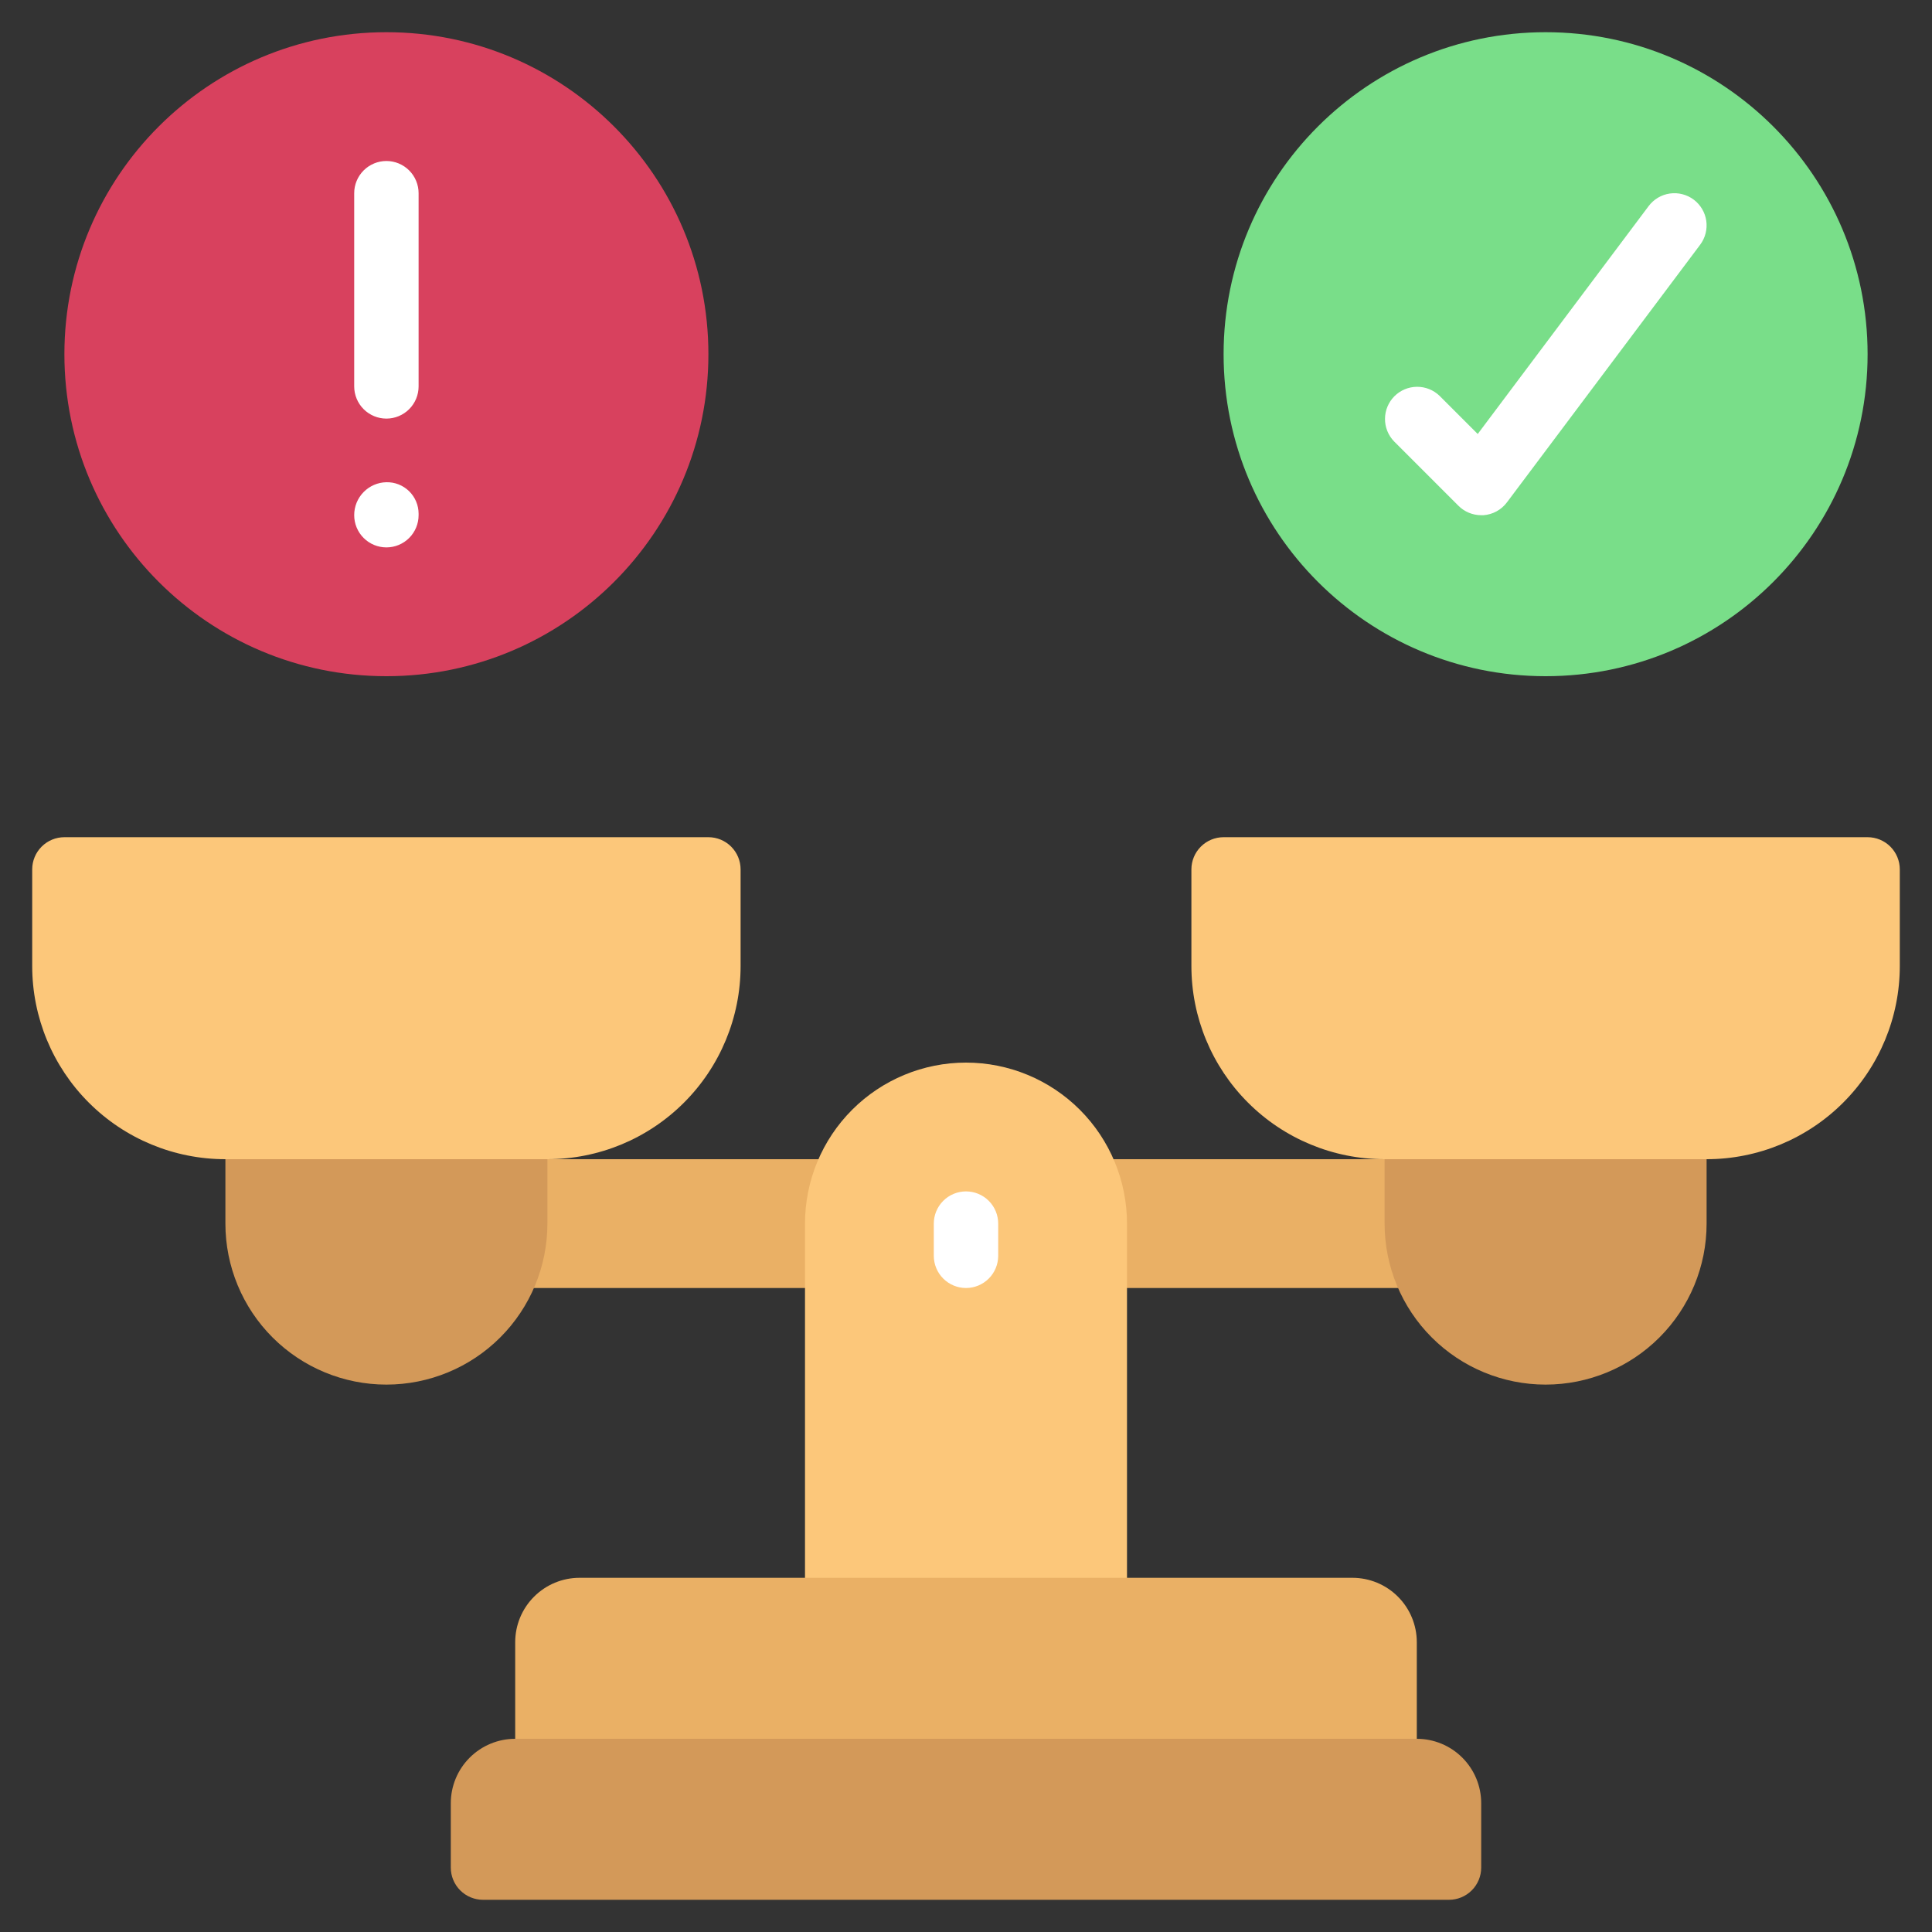 <?xml version="1.0" encoding="UTF-8"?>
<svg xmlns="http://www.w3.org/2000/svg" width="120" height="120" viewBox="0 0 120 120" fill="none">
  <rect x="0" y="0" width="120" height="120" fill="#333333" stroke="none"/>
  <path d="M68 72H88V80H68V72ZM32 72H52V80H32V72Z" fill="#EAB065"></path>
  <path d="M60 66C62.652 66 65.196 67.054 67.071 68.929C68.946 70.804 70 73.348 70 76V102H50V76C50 73.348 51.054 70.804 52.929 68.929C54.804 67.054 57.348 66 60 66Z" fill="#FCC77A"></path>
  <path d="M14 70V76C14 78.652 15.054 81.196 16.929 83.071C18.804 84.946 21.348 86 24 86C26.652 86 29.196 84.946 31.071 83.071C32.946 81.196 34 78.652 34 76V70H14ZM106 70V76C106 78.652 104.946 81.196 103.071 83.071C101.196 84.946 98.652 86 96 86C93.348 86 90.804 84.946 88.929 83.071C87.054 81.196 86 78.652 86 76V70H106Z" fill="#D39959"></path>
  <path d="M36 98H84C85.061 98 86.078 98.421 86.828 99.172C87.579 99.922 88 100.939 88 102V110H32V102C32 100.939 32.421 99.922 33.172 99.172C33.922 98.421 34.939 98 36 98Z" fill="#EAB065"></path>
  <path d="M32 108H88C89.061 108 90.078 108.421 90.828 109.172C91.579 109.922 92 110.939 92 112V116C92 116.53 91.789 117.039 91.414 117.414C91.039 117.789 90.53 118 90 118H30C29.47 118 28.961 117.789 28.586 117.414C28.211 117.039 28 116.53 28 116V112C28 110.939 28.421 109.922 29.172 109.172C29.922 108.421 30.939 108 32 108Z" fill="#D39959"></path>
  <path d="M24 42C35.046 42 44 33.046 44 22C44 10.954 35.046 2 24 2C12.954 2 4 10.954 4 22C4 33.046 12.954 42 24 42Z" fill="#D8415E"></path>
  <path d="M96 42C107.046 42 116 33.046 116 22C116 10.954 107.046 2 96 2C84.954 2 76 10.954 76 22C76 33.046 84.954 42 96 42Z" fill="#79DE89"></path>
  <path d="M106 72H86C82.817 72 79.765 70.736 77.515 68.485C75.264 66.235 74 63.183 74 60V54C74 53.47 74.211 52.961 74.586 52.586C74.961 52.211 75.47 52 76 52H116C116.53 52 117.039 52.211 117.414 52.586C117.789 52.961 118 53.47 118 54V60C118 63.183 116.736 66.235 114.485 68.485C112.235 70.736 109.183 72 106 72ZM4 52H44C44.53 52 45.039 52.211 45.414 52.586C45.789 52.961 46 53.47 46 54V60C46 63.183 44.736 66.235 42.485 68.485C40.235 70.736 37.183 72 34 72H14C10.817 72 7.765 70.736 5.515 68.485C3.264 66.235 2 63.183 2 60V54C2 53.47 2.211 52.961 2.586 52.586C2.961 52.211 3.47 52 4 52Z" fill="#FCC77A"></path>
  <path d="M60 80C59.47 80 58.961 79.789 58.586 79.414C58.211 79.039 58 78.53 58 78V76C58 75.47 58.211 74.961 58.586 74.586C58.961 74.211 59.47 74 60 74C60.531 74 61.039 74.211 61.414 74.586C61.789 74.961 62 75.47 62 76V78C62 78.53 61.789 79.039 61.414 79.414C61.039 79.789 60.531 80 60 80ZM92 32C91.47 32 90.961 31.789 90.586 31.414L86.586 27.414C86.222 27.037 86.02 26.532 86.025 26.007C86.029 25.483 86.24 24.981 86.61 24.61C86.981 24.239 87.483 24.029 88.007 24.025C88.532 24.02 89.037 24.222 89.414 24.586L91.784 26.956L102.4 12.8C102.558 12.59 102.755 12.413 102.981 12.279C103.207 12.145 103.457 12.057 103.717 12.02C103.977 11.983 104.242 11.997 104.496 12.063C104.751 12.128 104.99 12.242 105.2 12.4C105.41 12.558 105.587 12.755 105.721 12.981C105.855 13.207 105.943 13.457 105.98 13.717C106.017 13.977 106.003 14.242 105.937 14.496C105.872 14.751 105.758 14.99 105.6 15.2L93.6 31.2C93.429 31.43 93.21 31.621 92.958 31.759C92.707 31.897 92.428 31.979 92.142 32H92ZM24 26C23.47 26 22.961 25.789 22.586 25.414C22.211 25.039 22 24.53 22 24V12C22 11.47 22.211 10.961 22.586 10.586C22.961 10.211 23.47 10 24 10C24.53 10 25.039 10.211 25.414 10.586C25.789 10.961 26 11.47 26 12V24C26 24.53 25.789 25.039 25.414 25.414C25.039 25.789 24.53 26 24 26ZM24 34C23.47 34 22.961 33.789 22.586 33.414C22.211 33.039 22 32.53 22 32C21.998 31.464 22.206 30.95 22.581 30.566C22.955 30.183 23.465 29.962 24 29.952C24.26 29.946 24.519 29.993 24.761 30.088C25.003 30.184 25.223 30.327 25.41 30.508C25.596 30.69 25.744 30.907 25.845 31.147C25.947 31.386 25.999 31.644 26 31.904V32C26 32.53 25.789 33.039 25.414 33.414C25.039 33.789 24.53 34 24 34Z" fill="white"></path>
</svg>
